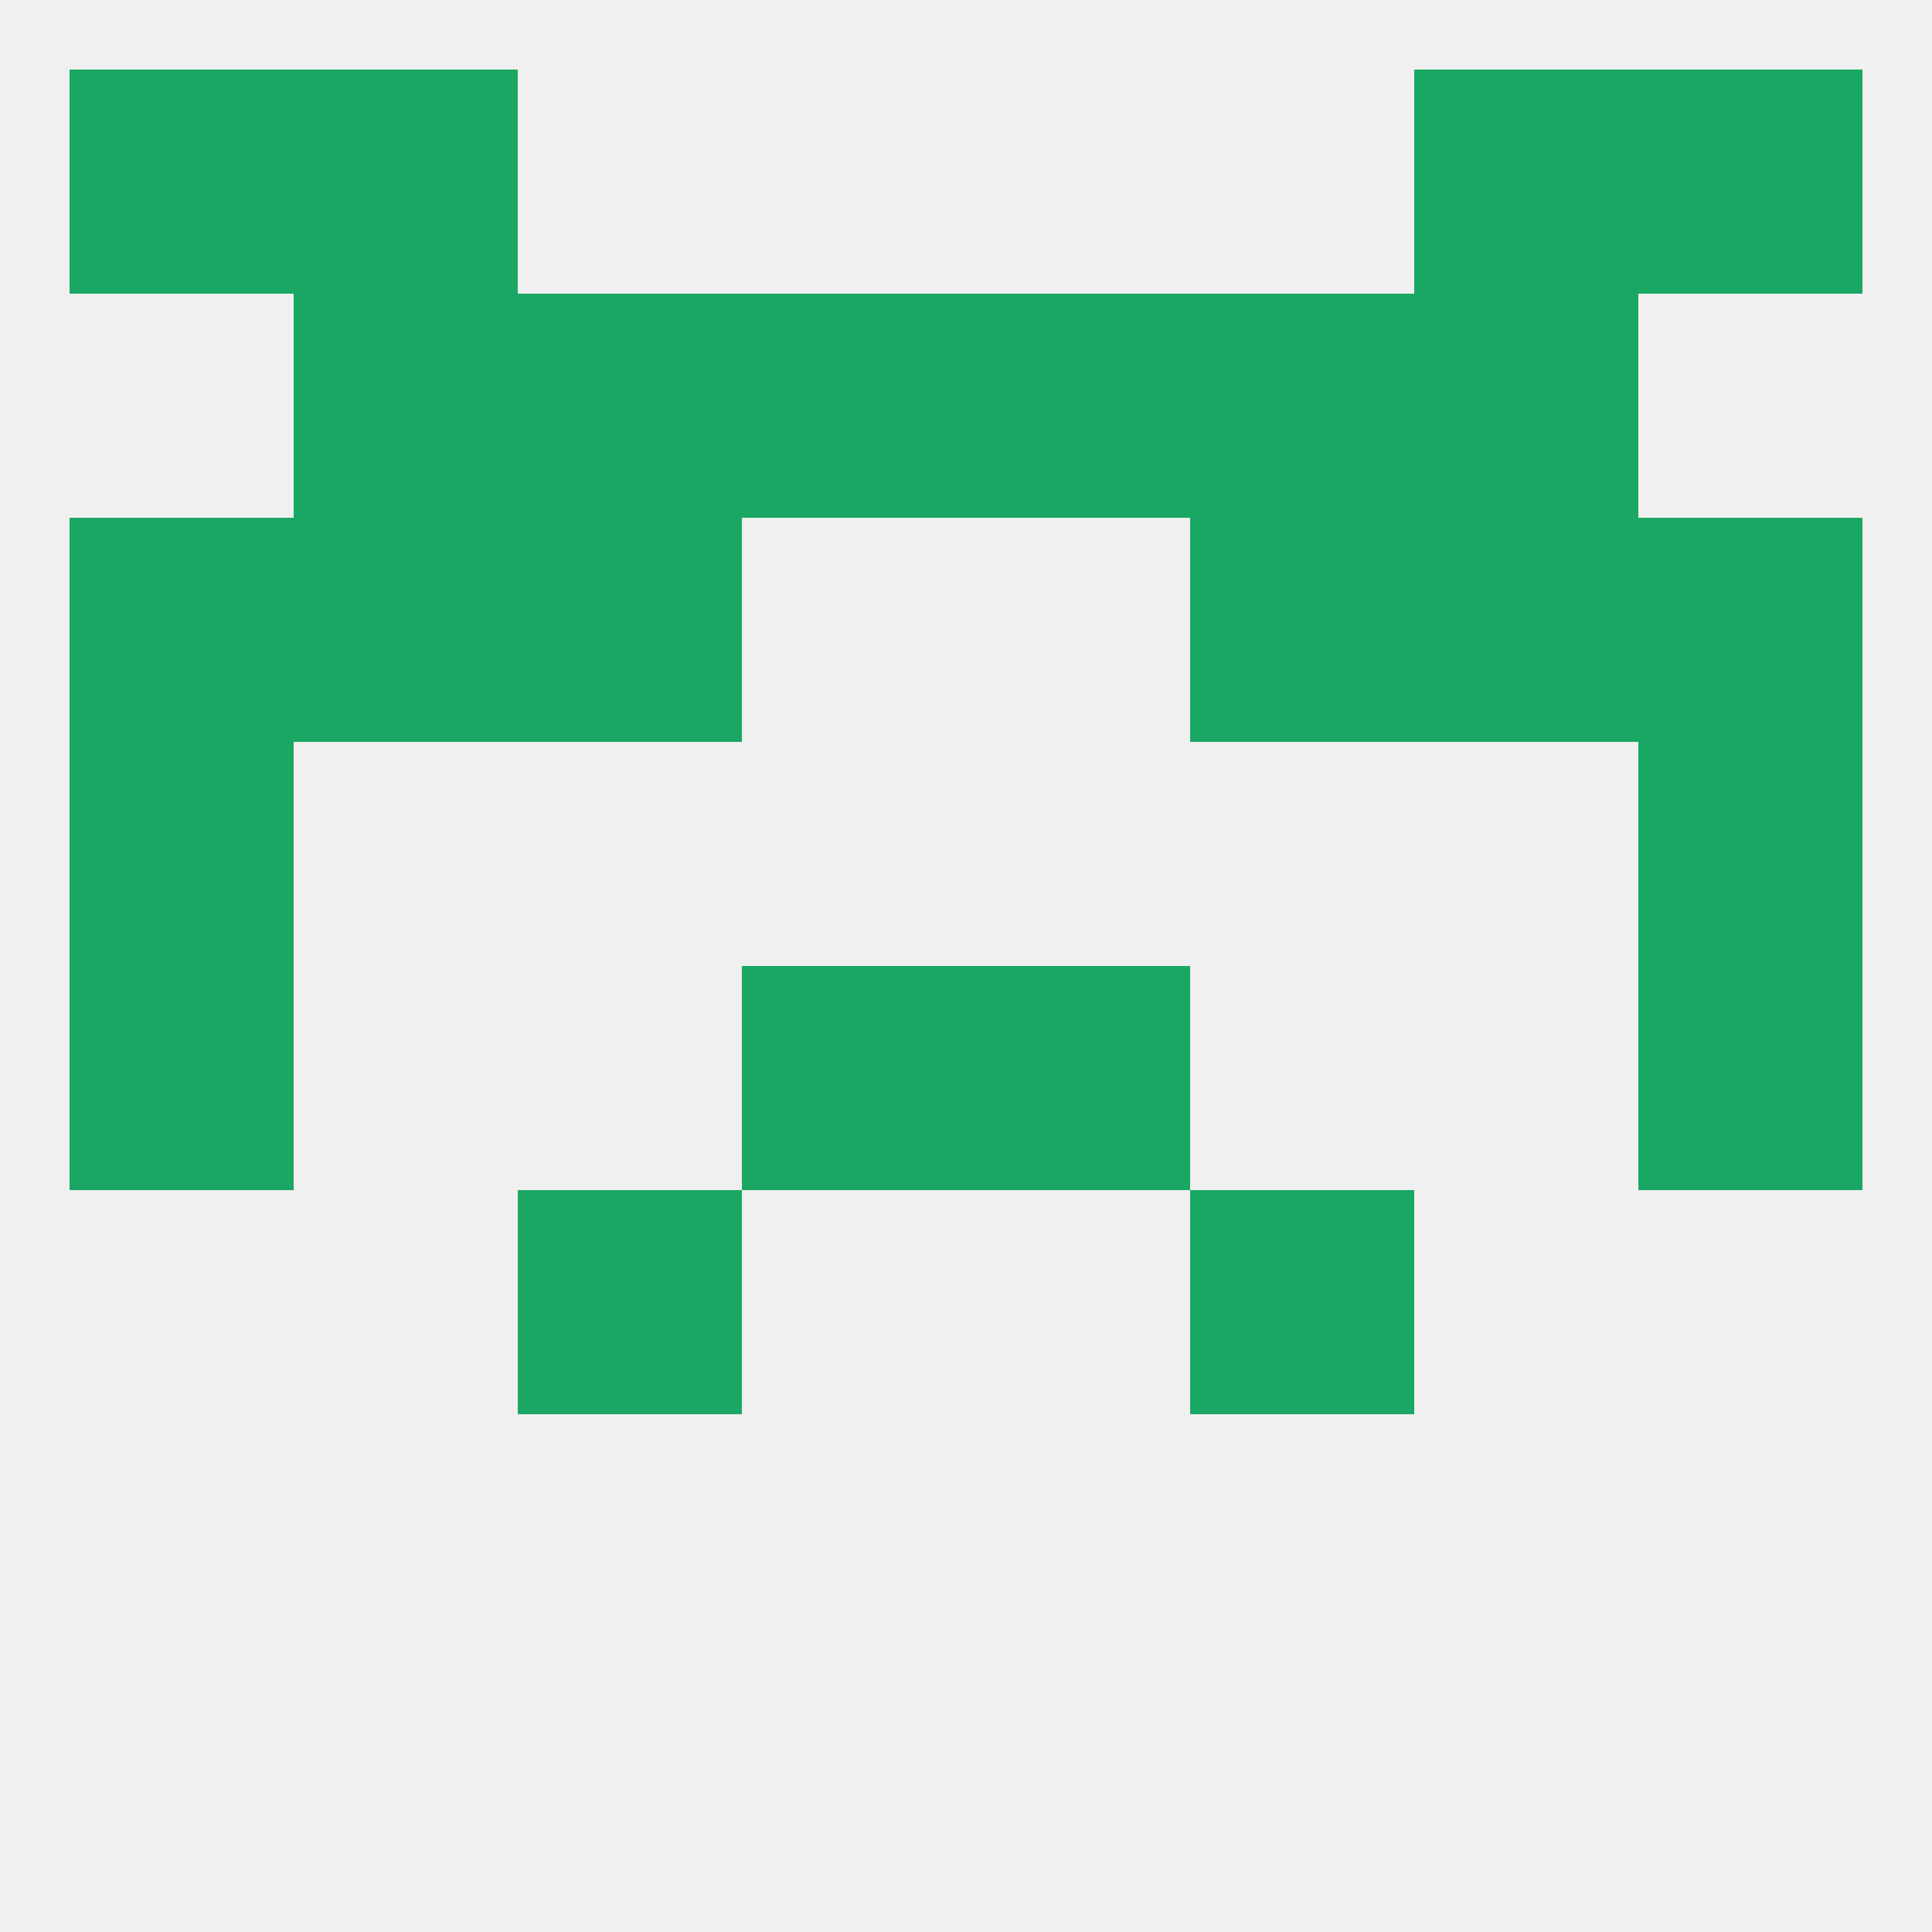 
<!--   <?xml version="1.0"?> -->
<svg version="1.1" baseprofile="full" xmlns="http://www.w3.org/2000/svg" xmlns:xlink="http://www.w3.org/1999/xlink" xmlns:ev="http://www.w3.org/2001/xml-events" width="250" height="250" viewBox="0 0 250 250" >
	<rect width="100%" height="100%" fill="rgba(240,240,240,255)"/>

	<rect x="96" y="125" width="29" height="29" fill="rgba(26,167,99,255)"/>
	<rect x="125" y="125" width="29" height="29" fill="rgba(26,167,99,255)"/>
	<rect x="9" y="125" width="29" height="29" fill="rgba(26,167,99,255)"/>
	<rect x="212" y="125" width="29" height="29" fill="rgba(26,167,99,255)"/>
	<rect x="154" y="154" width="29" height="29" fill="rgba(26,167,99,255)"/>
	<rect x="67" y="154" width="29" height="29" fill="rgba(26,167,99,255)"/>
	<rect x="9" y="96" width="29" height="29" fill="rgba(26,167,99,255)"/>
	<rect x="212" y="96" width="29" height="29" fill="rgba(26,167,99,255)"/>
	<rect x="9" y="67" width="29" height="29" fill="rgba(26,167,99,255)"/>
	<rect x="212" y="67" width="29" height="29" fill="rgba(26,167,99,255)"/>
	<rect x="67" y="67" width="29" height="29" fill="rgba(26,167,99,255)"/>
	<rect x="154" y="67" width="29" height="29" fill="rgba(26,167,99,255)"/>
	<rect x="38" y="67" width="29" height="29" fill="rgba(26,167,99,255)"/>
	<rect x="183" y="67" width="29" height="29" fill="rgba(26,167,99,255)"/>
	<rect x="125" y="38" width="29" height="29" fill="rgba(26,167,99,255)"/>
	<rect x="67" y="38" width="29" height="29" fill="rgba(26,167,99,255)"/>
	<rect x="154" y="38" width="29" height="29" fill="rgba(26,167,99,255)"/>
	<rect x="38" y="38" width="29" height="29" fill="rgba(26,167,99,255)"/>
	<rect x="183" y="38" width="29" height="29" fill="rgba(26,167,99,255)"/>
	<rect x="96" y="38" width="29" height="29" fill="rgba(26,167,99,255)"/>
	<rect x="38" y="9" width="29" height="29" fill="rgba(26,167,99,255)"/>
	<rect x="183" y="9" width="29" height="29" fill="rgba(26,167,99,255)"/>
	<rect x="9" y="9" width="29" height="29" fill="rgba(26,167,99,255)"/>
	<rect x="212" y="9" width="29" height="29" fill="rgba(26,167,99,255)"/>
</svg>